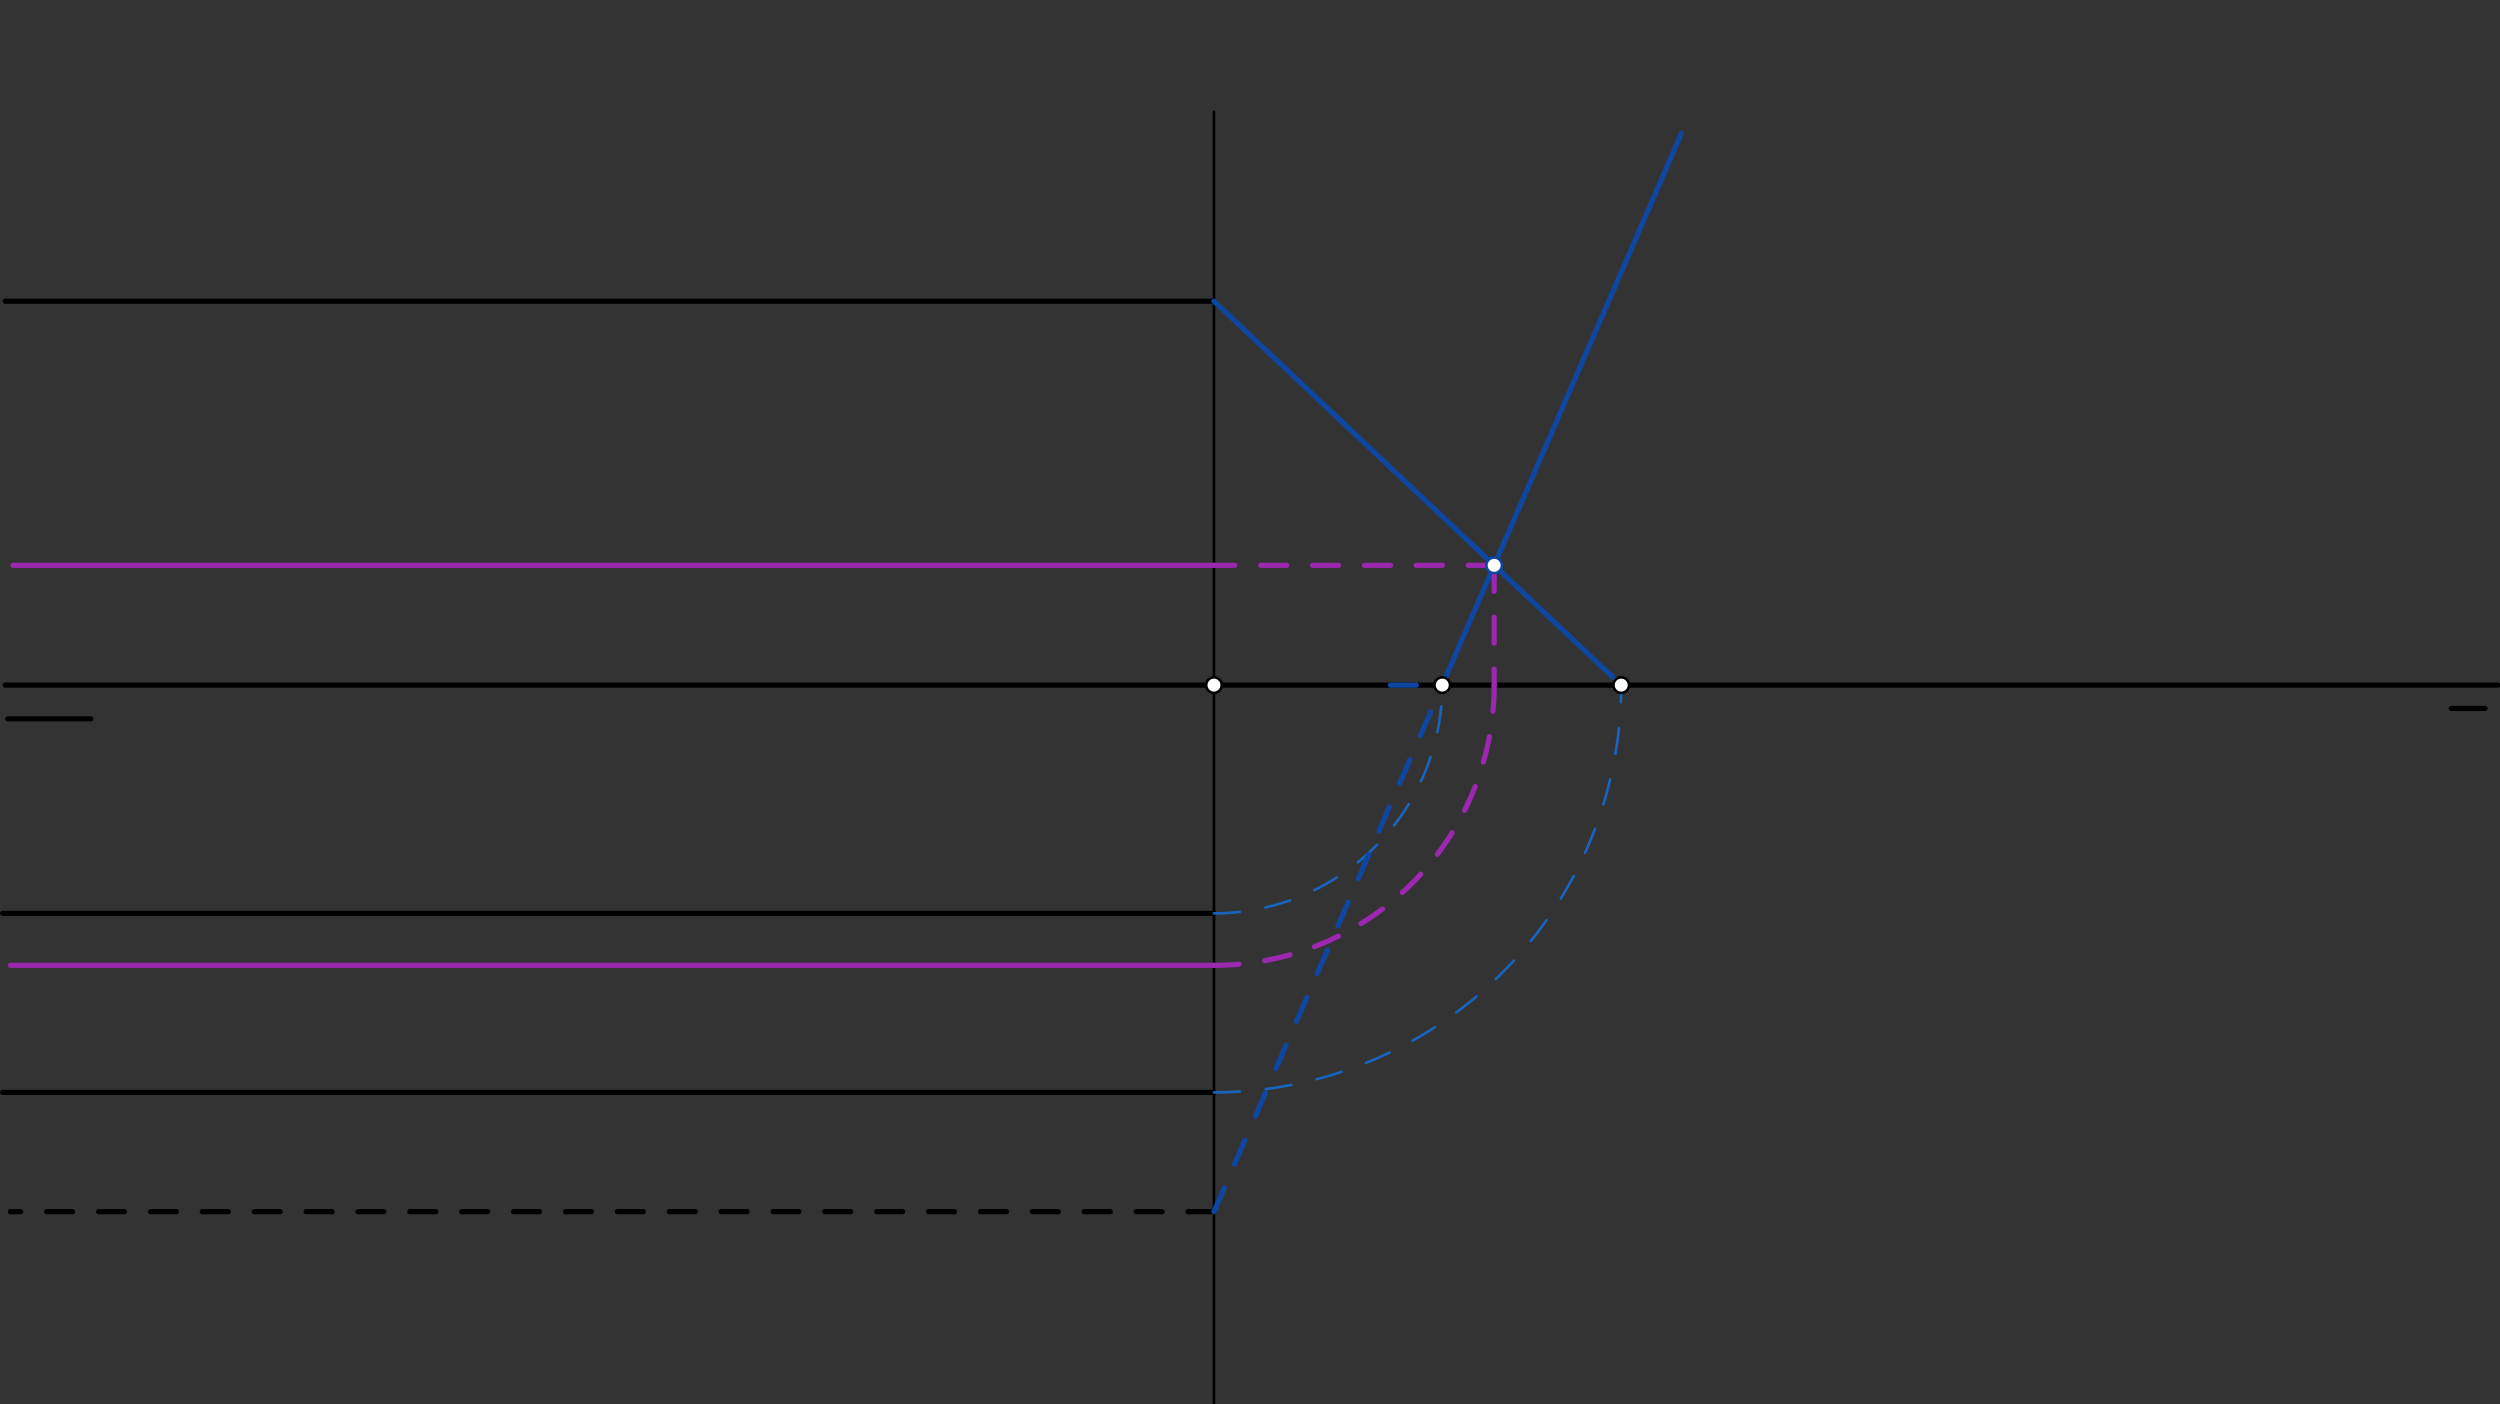 <svg xmlns="http://www.w3.org/2000/svg" class="svg--816" height="100%" preserveAspectRatio="xMidYMid meet" viewBox="0 0 963.78 541.417" width="100%"><rect x="0" y="0" width="963.78" height="541.417" fill="#333333" stroke="none"/><defs><marker id="marker-arrow" markerHeight="16" markerUnits="userSpaceOnUse" markerWidth="24" orient="auto-start-reverse" refX="24" refY="4" viewBox="0 0 24 8"><path d="M 0 0 L 24 4 L 0 8 z" stroke="inherit"></path></marker></defs><g class="aux-layer--949"></g><g class="main-layer--75a"><g class="element--733"><line stroke="#000000" stroke-dasharray="none" stroke-linecap="round" stroke-width="2" x1="2" x2="963" y1="264.119" y2="264.119"></line></g><g class="element--733"><line stroke="#000000" stroke-dasharray="none" stroke-linecap="round" stroke-width="2" x1="3" x2="35" y1="277.119" y2="277.119"></line></g><g class="element--733"><line stroke="#000000" stroke-dasharray="none" stroke-linecap="round" stroke-width="2" x1="945" x2="958" y1="273.119" y2="273.119"></line></g><g class="element--733"><line stroke="#000000" stroke-dasharray="none" stroke-linecap="round" stroke-width="2" x1="2" x2="468" y1="116.119" y2="116.119"></line></g><g class="element--733"><line stroke="#000000" stroke-dasharray="none" stroke-linecap="round" stroke-width="2" x1="468" x2="1" y1="352.119" y2="352.119"></line></g><g class="element--733"><line stroke="#000000" stroke-dasharray="none" stroke-linecap="round" stroke-width="2" x1="468" x2="1" y1="421.119" y2="421.119"></line></g><g class="element--733"><line stroke="#000000" stroke-dasharray="10" stroke-linecap="round" stroke-width="2" x1="468" x2="4" y1="467.119" y2="467.119"></line></g><g class="element--733"><line stroke="#000000" stroke-dasharray="none" stroke-linecap="round" stroke-width="1" x1="468" x2="468" y1="116.119" y2="542.119"></line></g><g class="element--733"><line stroke="#000000" stroke-dasharray="none" stroke-linecap="round" stroke-width="1" x1="468" x2="468" y1="116.119" y2="43.119"></line></g><g class="element--733"><path d="M 468 352.119 A 88 88 0 0 0 556 264.119" fill="none" stroke="#1565C0" stroke-dasharray="10" stroke-linecap="round" stroke-width="1"></path></g><g class="element--733"><path d="M 468 421.119 A 157 157 0 0 0 625 264.119" fill="none" stroke="#1565C0" stroke-dasharray="10" stroke-linecap="round" stroke-width="1"></path></g><g class="element--733"><line stroke="#0D47A1" stroke-dasharray="none" stroke-linecap="round" stroke-width="2" x1="468" x2="625" y1="116.119" y2="264.119"></line></g><g class="element--733"><line stroke="#0D47A1" stroke-dasharray="10" stroke-linecap="round" stroke-width="2" x1="536" x2="556" y1="264.119" y2="264.119"></line></g><g class="element--733"><line stroke="#0D47A1" stroke-dasharray="10" stroke-linecap="round" stroke-width="2" x1="468" x2="556" y1="467.119" y2="264.119"></line></g><g class="element--733"><line stroke="#0D47A1" stroke-dasharray="none" stroke-linecap="round" stroke-width="2" x1="556" x2="648.233" y1="264.119" y2="51.354"></line></g><g class="element--733"><line stroke="#9C27B0" stroke-dasharray="10" stroke-linecap="round" stroke-width="2" x1="576.017" x2="576.017" y1="217.944" y2="264.119"></line></g><g class="element--733"><path d="M 576.017 264.119 A 108.017 108.017 0 0 1 468 372.136" fill="none" stroke="#9C27B0" stroke-dasharray="10" stroke-linecap="round" stroke-width="2"></path></g><g class="element--733"><line stroke="#9C27B0" stroke-dasharray="10" stroke-linecap="round" stroke-width="2" x1="576.017" x2="468" y1="217.944" y2="217.944"></line></g><g class="element--733"><line stroke="#9C27B0" stroke-dasharray="none" stroke-linecap="round" stroke-width="2" x1="468" x2="5" y1="217.944" y2="217.944"></line></g><g class="element--733"><line stroke="#9C27B0" stroke-dasharray="none" stroke-linecap="round" stroke-width="2" x1="468" x2="4" y1="372.136" y2="372.136"></line></g><g class="element--733"><circle cx="468" cy="264.119" r="3" stroke="#000000" stroke-width="1" fill="#ffffff"></circle>}</g><g class="element--733"><circle cx="556" cy="264.119" r="3" stroke="#000000" stroke-width="1" fill="#ffffff"></circle>}</g><g class="element--733"><circle cx="625" cy="264.119" r="3" stroke="#000000" stroke-width="1" fill="#ffffff"></circle>}</g><g class="element--733"><circle cx="576.017" cy="217.944" r="3" stroke="#0D47A1" stroke-width="1" fill="#ffffff"></circle>}</g><g class="element--733"><circle cx="-49" cy="275.119" r="3" stroke="#9C27B0" stroke-width="1" fill="#ffffff"></circle>}</g></g><g class="snaps-layer--ac6"></g><g class="temp-layer--52d"></g></svg>